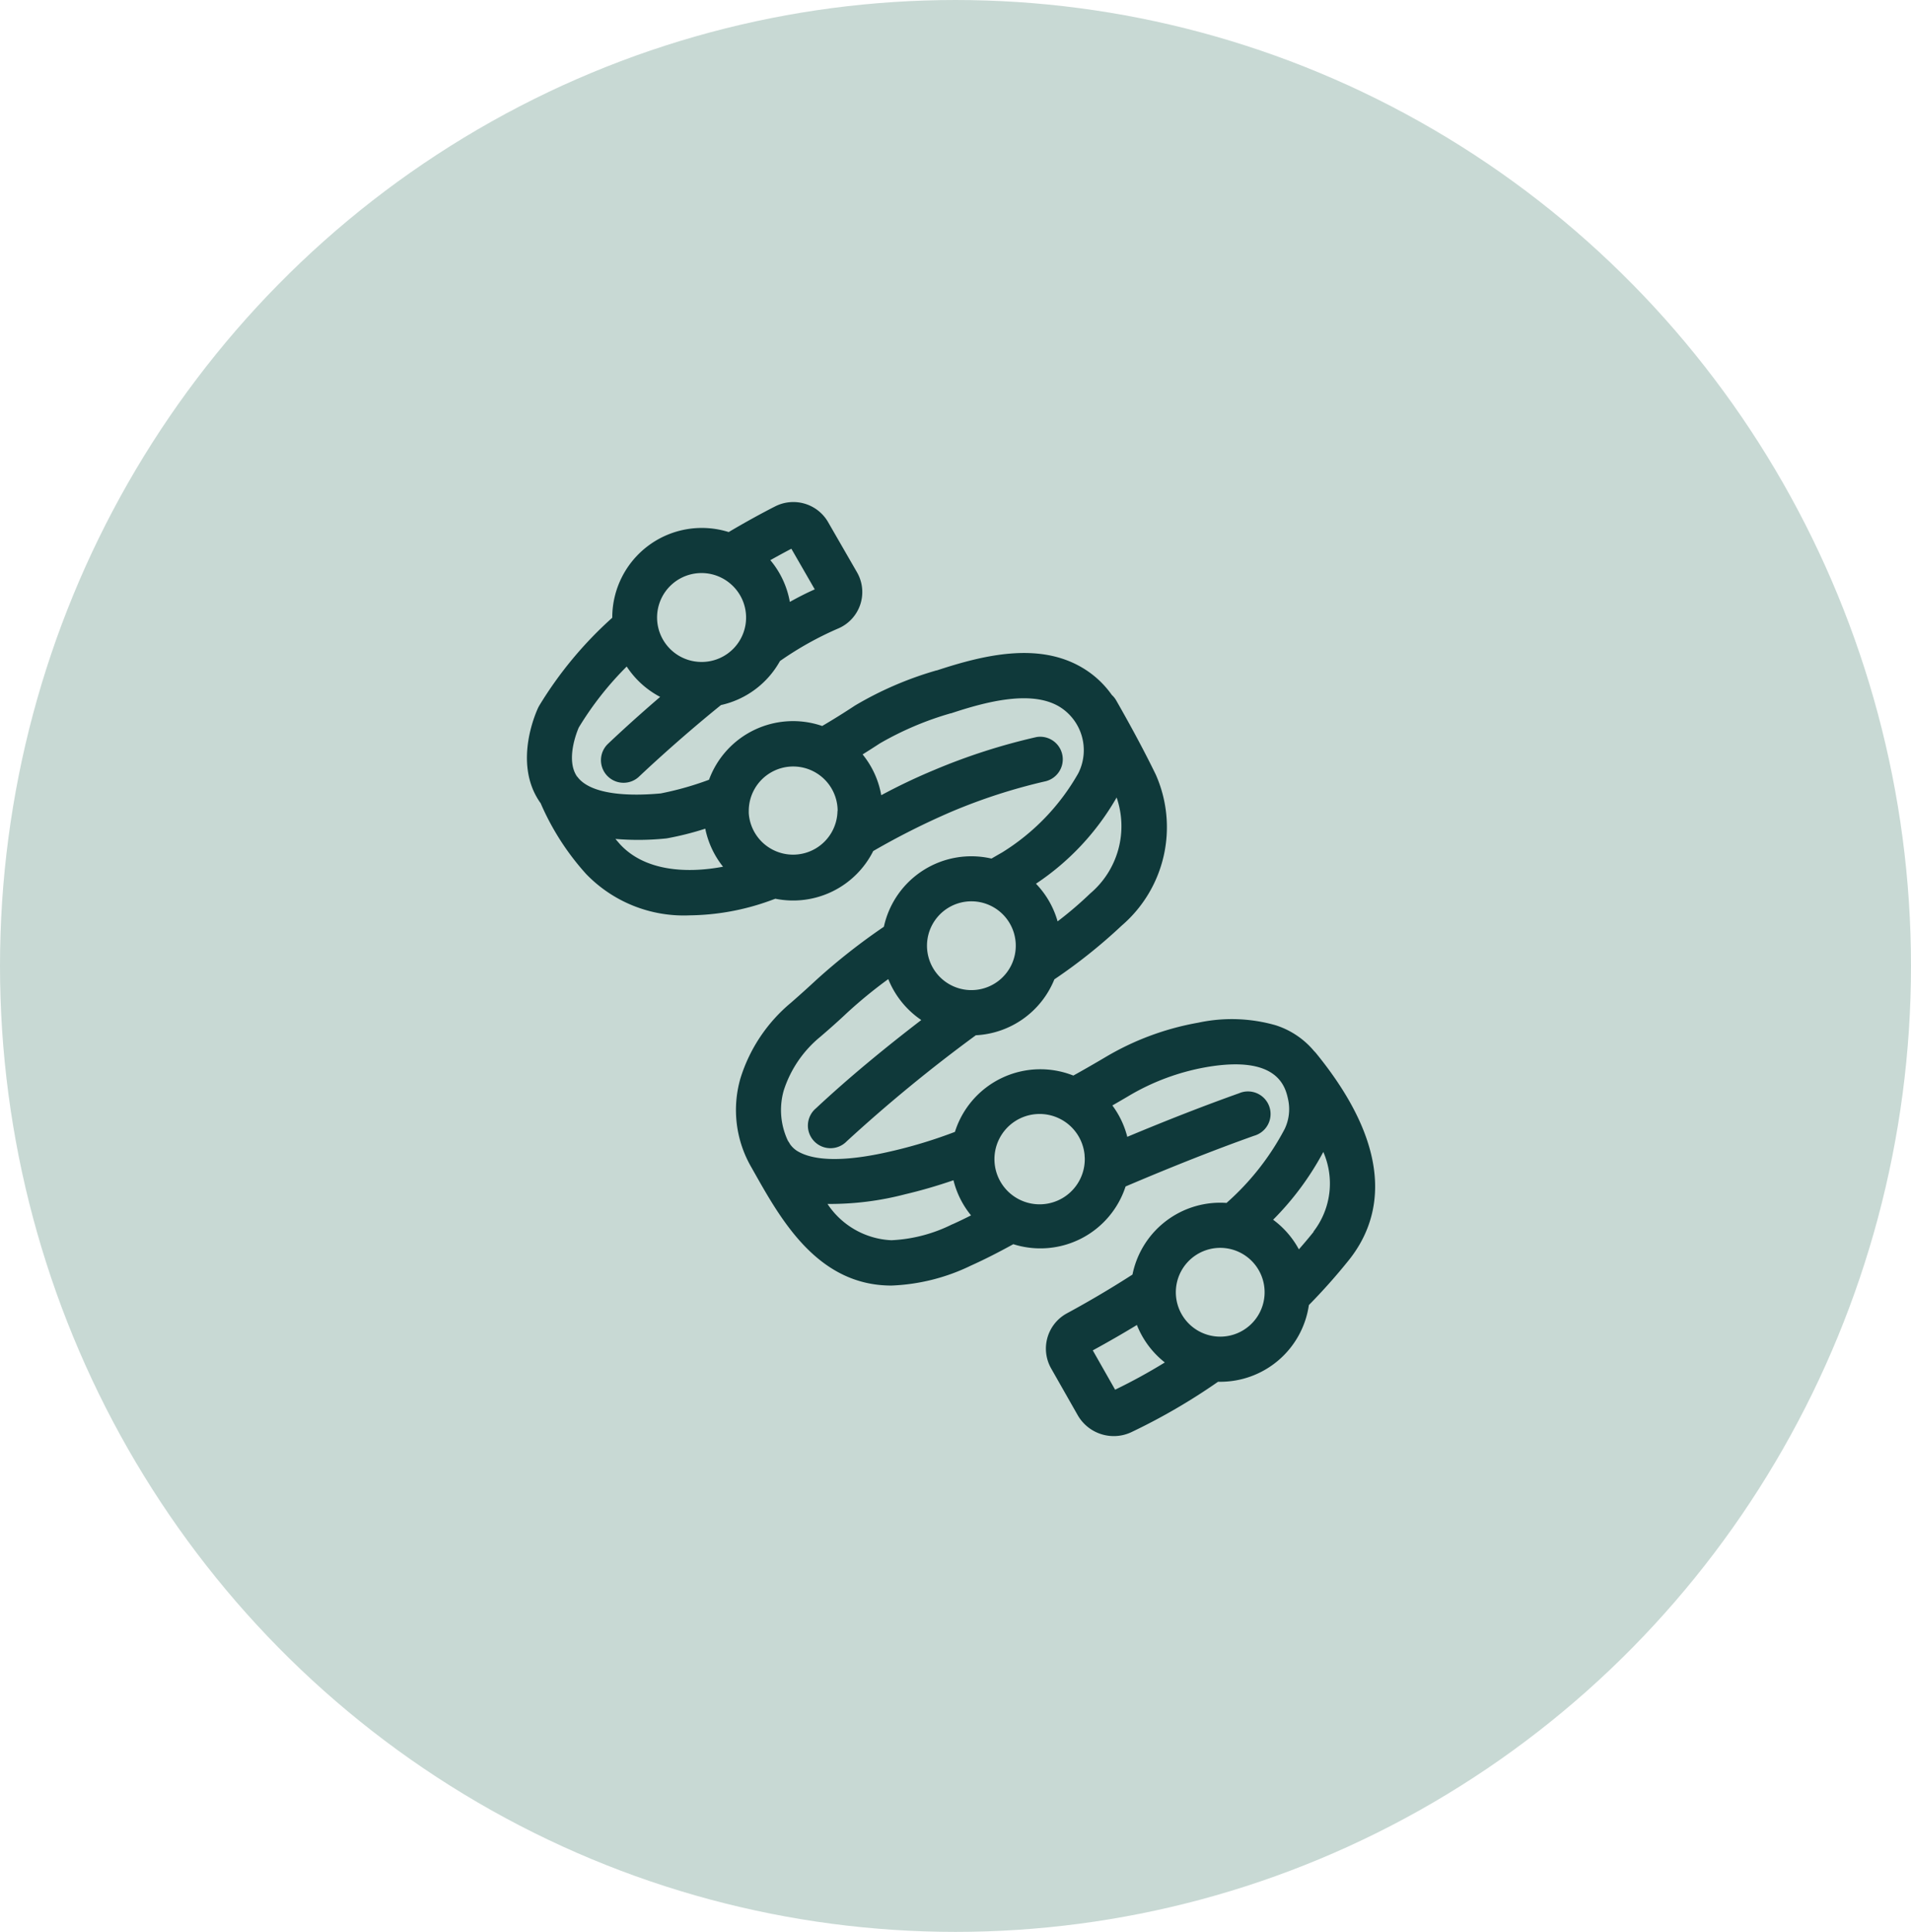 <svg xmlns="http://www.w3.org/2000/svg" xmlns:xlink="http://www.w3.org/1999/xlink" width="76.158" height="76.977" viewBox="0 0 76.158 76.977">
  <defs>
    <clipPath id="clip-path">
      <rect id="Rectangle_1690" data-name="Rectangle 1690" width="33.798" height="37.211" fill="#0f393a"/>
    </clipPath>
  </defs>
  <g id="protein" transform="translate(-139.167 -3169.308)">
    <ellipse id="Ellipse_246" data-name="Ellipse 246" cx="38.079" cy="38.488" rx="38.079" ry="38.488" transform="translate(139.167 3169.308)" fill="#c8d9d4"/>
    <g id="Group_21989" data-name="Group 21989" transform="translate(160.167 3189.308)">
      <g id="Group_2750" data-name="Group 2750" clip-path="url(#clip-path)">
        <path id="Path_2433" data-name="Path 2433" d="M31.445,21.962a.9.9,0,0,0-.074-.08,3.3,3.3,0,0,0-1.537-1.032,6.364,6.364,0,0,0-3.088-.1,10.957,10.957,0,0,0-3.7,1.377c-.435.257-.857.5-1.271.729A3.569,3.569,0,0,0,17.056,25.1a19.121,19.121,0,0,1-2.4.74c-.7.164-2.826.665-3.885.021a1,1,0,0,1-.29-.278l-.017-.03a.9.9,0,0,0-.06-.092,2.852,2.852,0,0,1-.171-2.008,4.569,4.569,0,0,1,1.457-2.141c.4-.342.748-.654,1.065-.953A18.551,18.551,0,0,1,14.4,19.012a3.58,3.58,0,0,0,1.315,1.631c-1.388,1.066-2.836,2.246-4.2,3.52a.9.9,0,1,0,1.229,1.312,60.285,60.285,0,0,1,5.145-4.225,3.569,3.569,0,0,0,3.13-2.228A21.326,21.326,0,0,0,23.7,16.883a5.169,5.169,0,0,0,1.359-6.022c-.4-.824-.926-1.817-1.575-2.952a.9.9,0,0,0-.175-.218,3.806,3.806,0,0,0-1.2-1.1c-1.73-1.009-3.89-.5-5.775.122l-.015,0a13.855,13.855,0,0,0-3.246,1.4q-.666.439-1.307.814a3.569,3.569,0,0,0-4.51,2.142,12.3,12.3,0,0,1-1.927.545c-1.708.155-2.879-.077-3.312-.654l-.008-.01L2,10.945c-.465-.664-.008-1.788.065-1.956A12.728,12.728,0,0,1,3.976,6.558a3.583,3.583,0,0,0,1.333,1.21C4.126,8.782,3.293,9.577,3.21,9.657a.9.9,0,0,0,1.244,1.3c.027-.025,1.477-1.41,3.279-2.864a3.573,3.573,0,0,0,2.351-1.754,13.113,13.113,0,0,1,2.29-1.284A1.578,1.578,0,0,0,13.152,2.8L11.987.779l-.012-.02A1.6,1.6,0,0,0,9.9.173C9.416.419,8.773.766,8.04,1.2A3.57,3.57,0,0,0,3.4,4.606s0,.005,0,.008A15.511,15.511,0,0,0,.488,8.121L.456,8.18c-.043.088-1.043,2.187.061,3.784.008.012.018.023.027.035A10.263,10.263,0,0,0,2.36,14.826a5.406,5.406,0,0,0,4.133,1.646,9.7,9.7,0,0,0,3.132-.562c.093-.032.183-.067.275-.1a3.571,3.571,0,0,0,3.9-1.9,29.412,29.412,0,0,1,3.1-1.56,22.572,22.572,0,0,1,3.779-1.223.9.9,0,0,0-.368-1.76,24.274,24.274,0,0,0-4.091,1.318,23.185,23.185,0,0,0-2.1,1,3.553,3.553,0,0,0-.743-1.625c.225-.141.453-.286.685-.438a12.543,12.543,0,0,1,2.825-1.2l.015,0c1.416-.471,3.184-.927,4.3-.275a2.034,2.034,0,0,1,.773,2.659,8.822,8.822,0,0,1-3.04,3.161c-.071.04-.217.124-.422.243a3.567,3.567,0,0,0-4.288,2.716,24.635,24.635,0,0,0-2.7,2.125c-.3.279-.624.572-1,.9a6.376,6.376,0,0,0-2.016,3.014,4.545,4.545,0,0,0,.441,3.556l.108.192c1.072,1.9,2.54,4.51,5.466,4.51a7.921,7.921,0,0,0,3.167-.794c.581-.261,1.144-.553,1.692-.854a3.571,3.571,0,0,0,4.474-2.3c1.912-.814,3.557-1.463,5.123-2.021a.9.9,0,1,0-.6-1.693c-1.386.494-2.829,1.056-4.455,1.736a3.553,3.553,0,0,0-.595-1.25q.314-.18.636-.37a9.166,9.166,0,0,1,3.092-1.154c2.908-.507,3.18.818,3.284,1.322a1.826,1.826,0,0,1-.147,1.144,10.371,10.371,0,0,1-2.315,2.942c-.082-.006-.164-.009-.248-.009a3.569,3.569,0,0,0-3.5,2.863c-1.032.665-1.974,1.2-2.628,1.553l-.035.02a1.6,1.6,0,0,0-.572,2.179l1.053,1.852a1.655,1.655,0,0,0,1.438.832,1.632,1.632,0,0,0,.7-.157,24.286,24.286,0,0,0,3.453-2.007l.09,0a3.569,3.569,0,0,0,3.531-3.057,23.568,23.568,0,0,0,1.6-1.8c1.217-1.527,1.978-4.194-1.312-8.233M10.538,1.865l.932,1.618c-.32.141-.653.31-.993.5A3.553,3.553,0,0,0,9.7,2.32c.325-.183.609-.336.835-.454M8.123,3.271A1.768,1.768,0,0,1,7,6.375l-.037,0A1.771,1.771,0,1,1,8.123,3.271M3.693,13.62c-.057-.063-.112-.128-.167-.193a10.71,10.71,0,0,0,2-.017l.057-.007a12.008,12.008,0,0,0,1.524-.384,3.553,3.553,0,0,0,.708,1.515c-1.518.286-3.158.154-4.123-.914m8.684-1.31A1.77,1.77,0,0,1,8.84,12.4c0-.029,0-.058,0-.088a1.771,1.771,0,0,1,3.542,0M23.5,11.776A3.51,3.51,0,0,1,22.448,15.6a14.8,14.8,0,0,1-1.3,1.112,3.562,3.562,0,0,0-.862-1.5A10.226,10.226,0,0,0,23.5,11.776M18.678,16.2a1.769,1.769,0,1,1-.964-.287,1.77,1.77,0,0,1,.964.287m-1.724,12.58a6.017,6.017,0,0,1-2.432.637,3.23,3.23,0,0,1-2.544-1.446,11.808,11.808,0,0,0,3.093-.385c.633-.149,1.27-.333,1.927-.559a3.559,3.559,0,0,0,.7,1.4c-.246.124-.493.244-.745.357m5.27-2.768c0,.05.008.1.008.153a1.8,1.8,0,1,1-.008-.153m1.217,9.356-.89-1.566q.939-.513,1.758-1.012a3.576,3.576,0,0,0,1.113,1.493,22.179,22.179,0,0,1-1.98,1.085m3.64-2.2a1.769,1.769,0,1,1,.547.087,1.775,1.775,0,0,1-.547-.087m4.271-4.092c-.19.238-.387.471-.589.7A3.585,3.585,0,0,0,29.737,28.6a11.477,11.477,0,0,0,2-2.7,3.133,3.133,0,0,1-.39,3.171" transform="translate(0 0)" fill="#0f393a"/>
      </g>
    </g>
  </g>
</svg>
